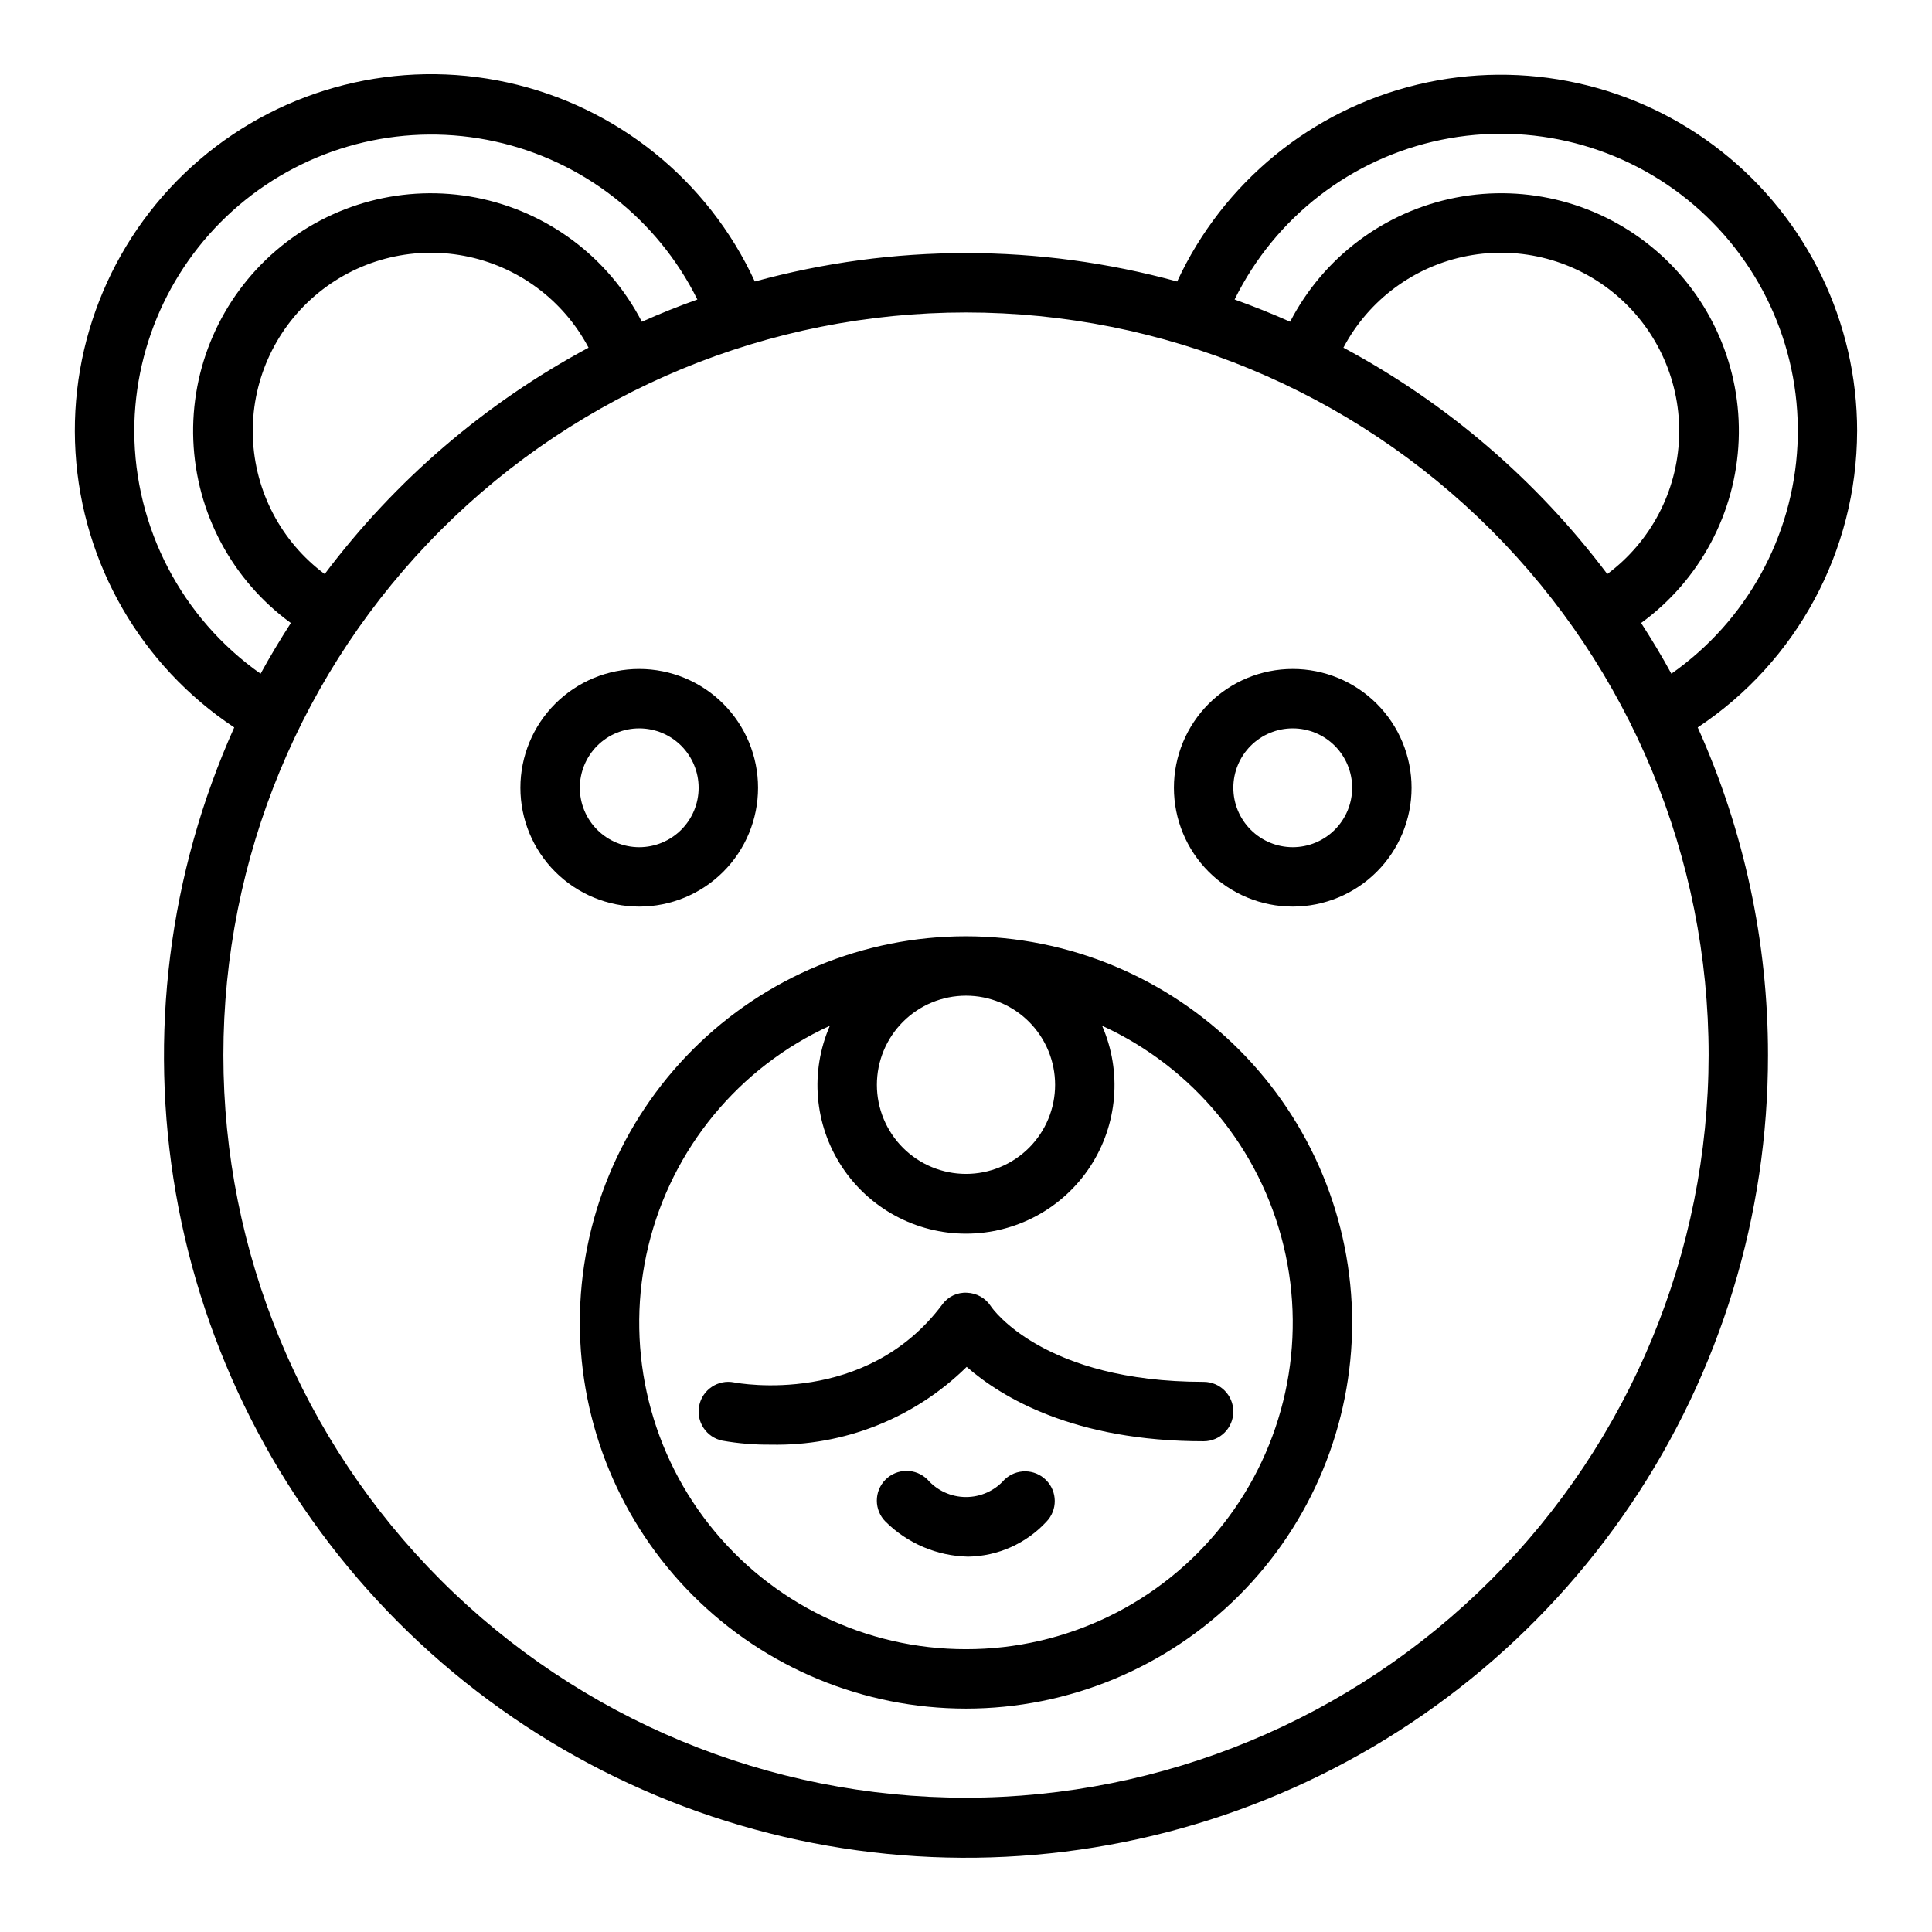 <?xml version="1.0" encoding="UTF-8"?>
<!-- Uploaded to: ICON Repo, www.svgrepo.com, Generator: ICON Repo Mixer Tools -->
<svg fill="#000000" width="800px" height="800px" version="1.1" viewBox="144 144 512 512" xmlns="http://www.w3.org/2000/svg">
 <g>
  <path d="m400 392.12c-27.145 0-53.172 10.785-72.363 29.977-19.191 19.191-29.973 45.219-29.973 72.359 0 27.145 10.781 53.172 29.973 72.363 19.191 19.191 45.219 29.977 72.363 29.977 27.141 0 53.168-10.785 72.359-29.977 19.195-19.191 29.977-45.219 29.977-72.363-0.031-27.129-10.824-53.141-30.008-72.328-19.188-19.184-45.199-29.977-72.328-30.008zm23.617 39.359-0.004 0.004c0 6.262-2.488 12.27-6.914 16.699-4.43 4.426-10.438 6.914-16.699 6.914-6.266 0-12.273-2.488-16.699-6.914-4.43-4.43-6.918-10.438-6.918-16.699 0-6.266 2.488-12.273 6.918-16.699 4.426-4.43 10.434-6.918 16.699-6.918 6.262 0 12.27 2.488 16.699 6.918 4.426 4.426 6.914 10.434 6.914 16.699zm-23.617 149.57c-26.539 0.02-51.621-12.137-68.043-32.984-16.422-20.852-22.371-48.082-16.133-73.879 6.234-25.793 23.965-47.301 48.098-58.348-5.309 12.168-4.125 26.191 3.148 37.301 7.273 11.105 19.652 17.797 32.93 17.797 13.273 0 25.656-6.691 32.926-17.797 7.273-11.109 8.457-25.133 3.148-37.301 24.133 11.047 41.863 32.555 48.098 58.348 6.238 25.797 0.293 53.027-16.129 73.879-16.426 20.848-41.504 33.004-68.043 32.984z"/>
  <path d="m406.62 490.21c-1.391-2.172-3.762-3.527-6.344-3.621-2.59-0.156-5.078 1.035-6.582 3.148-20.23 26.961-53.68 20.891-55.16 20.617h0.004c-4.258-0.84-8.395 1.922-9.246 6.176s1.898 8.398 6.152 9.262c4.219 0.742 8.5 1.098 12.781 1.055 19.391 0.43 38.133-7.004 51.957-20.609 9.258 8.07 28.395 19.711 62.789 19.711 4.348 0 7.871-3.523 7.871-7.871s-3.523-7.871-7.871-7.871c-42.281 0-55.855-19.254-56.352-19.996z"/>
  <path d="m344.89 352.77c0-8.352-3.316-16.359-9.223-22.266-5.906-5.902-13.914-9.223-22.266-9.223s-16.359 3.32-22.266 9.223c-5.906 5.906-9.223 13.914-9.223 22.266s3.316 16.359 9.223 22.266 13.914 9.223 22.266 9.223 16.359-3.316 22.266-9.223 9.223-13.914 9.223-22.266zm-47.23 0c0-4.176 1.656-8.18 4.609-11.133 2.953-2.953 6.957-4.609 11.133-4.609s8.18 1.656 11.133 4.609c2.953 2.953 4.609 6.957 4.609 11.133s-1.656 8.18-4.609 11.133c-2.953 2.953-6.957 4.613-11.133 4.613s-8.18-1.66-11.133-4.613c-2.953-2.953-4.609-6.957-4.609-11.133z"/>
  <path d="m486.59 321.28c-8.352 0-16.359 3.32-22.266 9.223-5.902 5.906-9.223 13.914-9.223 22.266s3.32 16.359 9.223 22.266c5.906 5.906 13.914 9.223 22.266 9.223 8.352 0 16.359-3.316 22.266-9.223s9.223-13.914 9.223-22.266-3.316-16.359-9.223-22.266c-5.906-5.902-13.914-9.223-22.266-9.223zm0 47.23v0.004c-4.176 0-8.18-1.66-11.133-4.613-2.953-2.953-4.609-6.957-4.609-11.133s1.656-8.18 4.609-11.133c2.953-2.953 6.957-4.609 11.133-4.609 4.176 0 8.18 1.656 11.133 4.609 2.953 2.953 4.613 6.957 4.613 11.133s-1.66 8.18-4.613 11.133c-2.953 2.953-6.957 4.613-11.133 4.613z"/>
  <path d="m410.18 536.13c-2.578 2.934-6.297 4.609-10.203 4.602-3.902-0.008-7.617-1.699-10.184-4.641-3.086-3.066-8.07-3.051-11.137 0.035-3.062 3.086-3.047 8.07 0.035 11.137 5.828 5.773 13.652 9.09 21.855 9.266 7.894-0.121 15.398-3.469 20.766-9.266 2.984-3.09 2.941-8-0.098-11.035-3.035-3.039-7.945-3.082-11.035-0.098z"/>
  <path d="m636.16 258.3c0.012-28.922-13.23-56.258-35.93-74.18-22.703-17.922-52.363-24.453-80.496-17.73-28.129 6.723-51.629 25.961-63.773 52.211-36.633-10.043-75.293-10.043-111.93 0-12.379-26.895-36.656-46.426-65.578-52.758-28.922-6.336-59.141 1.266-81.625 20.527-22.488 19.262-34.637 47.953-32.82 77.504 1.816 29.555 17.391 56.543 42.066 72.902-17.355 38.684-22.746 81.672-15.477 123.44 7.266 41.773 26.859 80.414 56.262 110.96 29.402 30.547 67.266 51.602 108.73 60.461 41.461 8.859 84.625 5.113 123.94-10.754 39.32-15.863 72.992-43.125 96.695-78.281 23.699-35.152 36.348-76.594 36.312-118.99 0.016-29.938-6.332-59.535-18.625-86.836 26.312-17.453 42.16-46.902 42.242-78.477zm-456.58 0c0.023-23.836 10.844-46.379 29.434-61.305 18.586-14.926 42.934-20.625 66.215-15.496 23.277 5.125 42.98 20.523 53.582 41.875-5 1.777-9.906 3.746-14.711 5.894h-0.004c-8.84-17.098-25.016-29.215-43.91-32.895-18.898-3.676-38.438 1.492-53.043 14.031-14.609 12.535-22.68 31.066-21.914 50.301 0.77 19.234 10.293 37.062 25.852 48.395-2.816 4.383-5.512 8.848-8.023 13.445h0.004c-20.906-14.73-33.383-38.672-33.48-64.246zm50.469 37.824v0.004c-11.527-8.566-18.531-21.91-19.035-36.262-0.504-14.352 5.551-28.152 16.453-37.5 10.898-9.352 25.457-13.234 39.566-10.555s26.23 11.633 32.941 24.328c-27.387 14.688-51.246 35.156-69.926 59.988zm169.95 324.29c-52.195 0-102.25-20.734-139.16-57.641s-57.641-86.965-57.641-139.16c0-52.195 20.734-102.25 57.641-139.16 36.906-36.91 86.965-57.645 139.16-57.645 52.191 0 102.25 20.734 139.16 57.645 36.91 36.906 57.645 86.961 57.645 139.16-0.059 52.18-20.812 102.2-57.707 139.1-36.895 36.895-86.918 57.645-139.09 57.703zm169.95-324.29c-18.684-24.832-42.543-45.301-69.93-59.988 6.711-12.695 18.836-21.648 32.941-24.328 14.109-2.68 28.668 1.203 39.57 10.555 10.898 9.348 16.953 23.148 16.449 37.5-0.5 14.352-7.508 27.695-19.031 36.262zm16.996 26.441c-2.496-4.606-5.211-9.078-8.031-13.469 15.559-11.332 25.082-29.16 25.852-48.395s-7.305-37.766-21.91-50.301c-14.609-12.539-34.148-17.707-53.043-14.031-18.898 3.68-35.074 15.797-43.914 32.895-4.816-2.141-9.723-4.106-14.711-5.894h-0.004c10.738-21.812 30.957-37.434 54.773-42.32 23.816-4.883 48.551 1.516 67.012 17.336 18.457 15.82 28.562 39.289 27.379 63.57-1.188 24.281-13.531 46.652-33.445 60.602z"/>
 </g>
</svg>